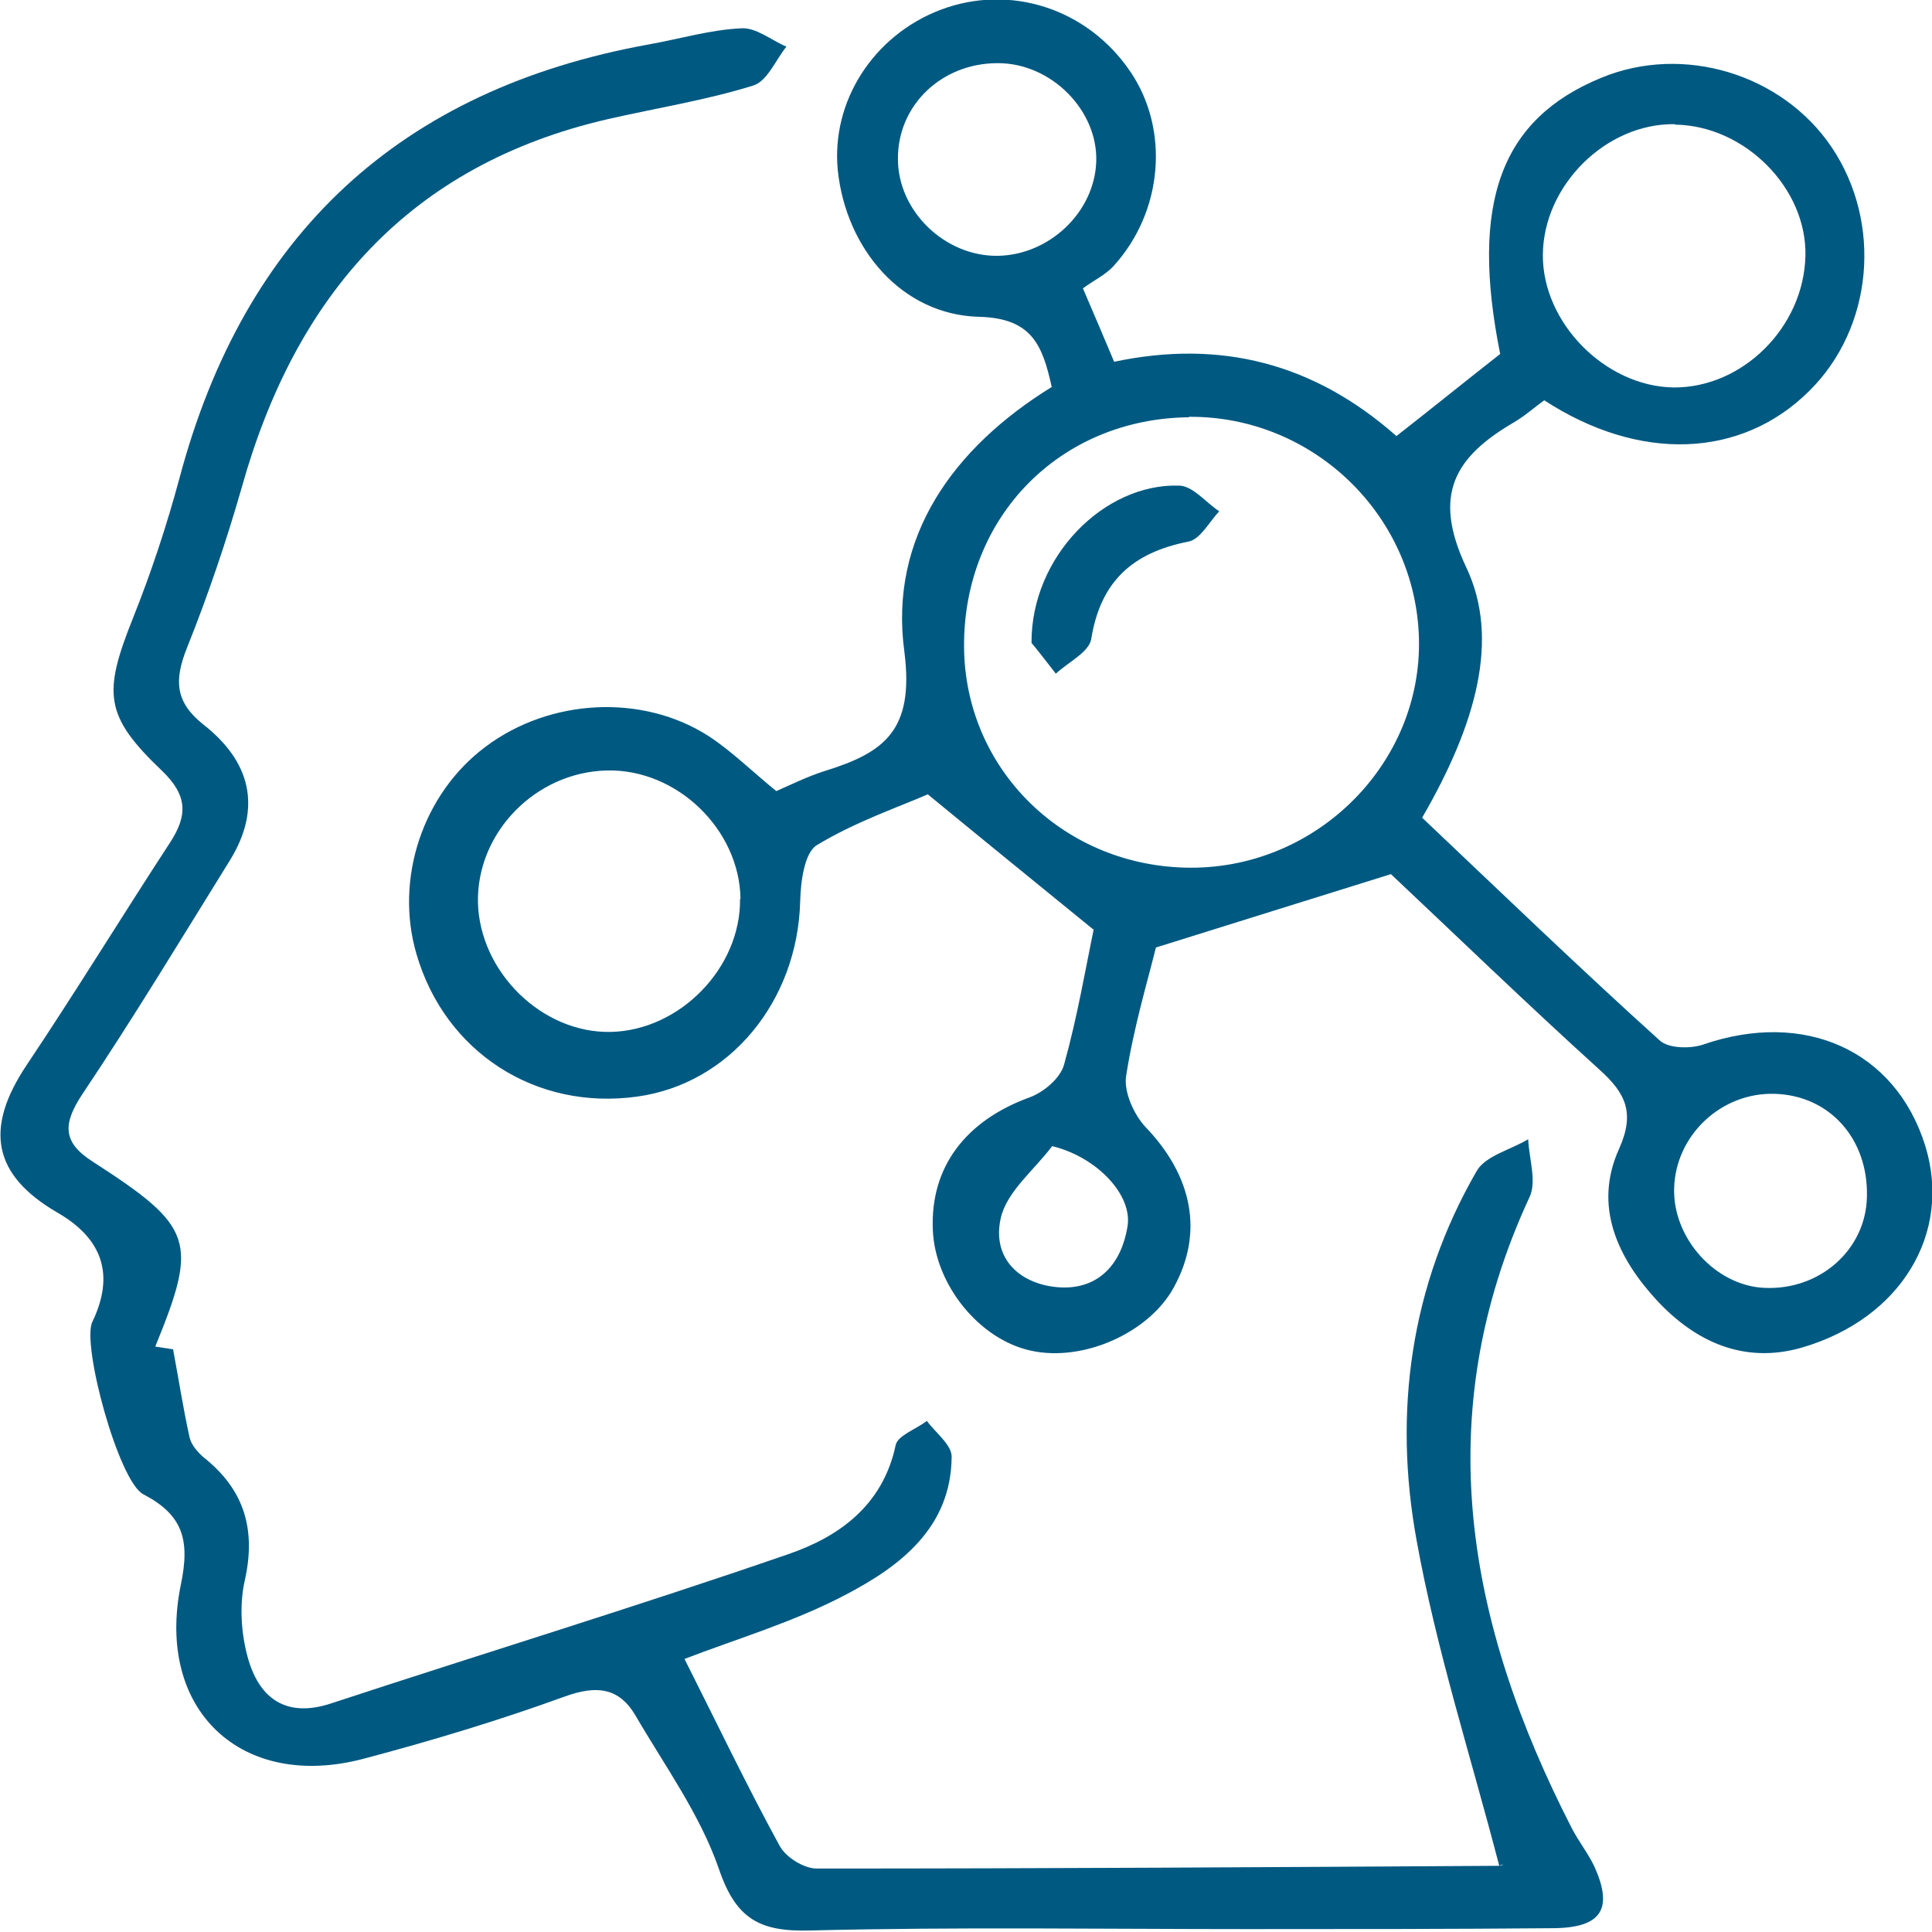 <svg width="100" height="100" viewBox="0 0 100 100" fill="none" xmlns="http://www.w3.org/2000/svg">
<g clip-path="url(#clip0_26_738)">
<path d="M56.599 48.117C53.748 45.791 51.11 43.654 48.022 41.114C46.501 41.778 44.268 42.538 42.272 43.749C41.631 44.152 41.441 45.648 41.417 46.669C41.274 51.821 37.782 56.094 32.983 56.759C27.732 57.495 23.028 54.456 21.555 49.376C20.414 45.482 21.887 41.066 25.142 38.644C28.468 36.151 33.268 35.89 36.713 38.122C37.901 38.906 38.922 39.926 40.181 40.947C40.942 40.615 41.797 40.188 42.7 39.903C45.765 38.953 47.333 37.813 46.81 33.73C46.002 27.794 49.352 23.165 54.437 20.031C53.961 17.87 53.415 16.47 50.683 16.398C46.691 16.303 43.793 12.885 43.365 8.825C43.009 5.263 45.194 1.845 48.663 0.515C52.275 -0.862 56.29 0.444 58.499 3.697C60.542 6.688 60.21 10.938 57.644 13.763C57.216 14.238 56.551 14.546 56.052 14.926C56.694 16.422 57.169 17.538 57.668 18.725C63.18 17.562 68.003 18.796 72.279 22.571C74.132 21.123 75.891 19.698 77.649 18.321C76.081 10.51 77.672 6.166 82.876 4.029C87.105 2.272 92.237 3.815 94.802 7.614C97.44 11.531 96.965 16.968 93.638 20.244C90.122 23.735 84.848 23.924 79.93 20.719C79.431 21.076 78.932 21.527 78.362 21.859C75.32 23.64 74.109 25.586 75.891 29.361C77.649 33.065 76.413 37.481 73.61 42.324C77.672 46.17 81.735 50.088 85.917 53.863C86.368 54.266 87.461 54.29 88.126 54.076C93.401 52.248 98.105 54.361 99.649 59.3C101.051 63.834 98.39 68.25 93.282 69.746C90.264 70.624 87.746 69.437 85.774 67.324C83.755 65.14 82.448 62.457 83.802 59.466C84.634 57.614 84.159 56.593 82.781 55.358C78.956 51.892 75.249 48.307 71.994 45.245C67.86 46.527 64.106 47.714 59.83 49.043C59.402 50.776 58.666 53.222 58.285 55.715C58.167 56.522 58.689 57.685 59.283 58.326C61.707 60.843 62.324 63.787 60.756 66.636C59.473 68.986 56.076 70.506 53.367 69.912C50.706 69.342 48.402 66.517 48.283 63.668C48.141 60.415 49.97 58.017 53.272 56.807C54.009 56.546 54.888 55.81 55.078 55.097C55.767 52.628 56.195 50.088 56.622 48.046M61.54 21.598C54.864 21.669 49.875 26.75 49.899 33.445C49.922 39.855 55.126 44.912 61.659 44.912C68.217 44.912 73.61 39.475 73.444 33.041C73.277 26.655 67.955 21.527 61.54 21.574M86.677 6.427C83.137 6.379 79.882 9.584 79.858 13.193C79.835 16.707 83.09 20.007 86.629 20.055C90.193 20.078 93.353 16.944 93.448 13.264C93.543 9.751 90.312 6.498 86.701 6.451M38.328 46.527C38.281 42.942 35.05 39.808 31.438 39.879C27.732 39.95 24.667 43.084 24.738 46.717C24.833 50.325 28.064 53.483 31.605 53.412C35.192 53.34 38.352 50.088 38.304 46.527M51.633 3.269C48.734 3.269 46.454 5.453 46.477 8.231C46.477 10.938 48.925 13.288 51.657 13.241C54.318 13.193 56.646 10.985 56.741 8.374C56.836 5.715 54.413 3.269 51.657 3.269M96.632 61.935C96.703 58.944 94.707 56.712 91.88 56.617C89.1 56.522 86.725 58.754 86.653 61.508C86.582 64.095 88.791 66.541 91.31 66.659C94.185 66.802 96.584 64.689 96.632 61.935ZM54.46 59.323C53.534 60.558 52.108 61.674 51.799 63.051C51.324 65.14 52.797 66.517 54.888 66.636C56.907 66.731 58.048 65.377 58.357 63.502C58.642 61.864 56.789 59.893 54.46 59.323Z" fill="#005981"/>
<path d="M8.963 69.865C9.248 71.384 9.485 72.927 9.818 74.423C9.913 74.803 10.246 75.183 10.554 75.444C12.645 77.106 13.263 79.171 12.669 81.807C12.384 83.065 12.479 84.513 12.812 85.748C13.382 87.861 14.76 88.953 17.136 88.169C25 85.582 32.935 83.16 40.775 80.453C43.413 79.551 45.693 77.937 46.359 74.803C46.454 74.304 47.428 73.972 47.974 73.545C48.426 74.162 49.257 74.779 49.257 75.396C49.233 79.053 46.62 81.047 43.816 82.519C41.084 83.967 38.067 84.846 35.43 85.867C37.093 89.167 38.637 92.395 40.348 95.529C40.657 96.123 41.607 96.716 42.272 96.716C54.056 96.716 65.817 96.645 77.601 96.574C77.767 96.574 77.934 96.432 77.601 96.574C76.128 90.9 74.346 85.392 73.325 79.741C72.113 73.117 72.992 66.564 76.437 60.605C76.888 59.822 78.195 59.513 79.098 58.967C79.145 59.988 79.549 61.151 79.169 61.959C73.919 73.283 75.938 84.062 81.355 94.627C81.712 95.316 82.187 95.909 82.519 96.598C83.517 98.806 82.899 99.779 80.405 99.803C75.13 99.85 69.88 99.85 64.605 99.85C57.05 99.85 49.471 99.732 41.916 99.922C39.326 99.993 38.091 99.328 37.212 96.74C36.237 93.915 34.408 91.398 32.888 88.787C32.032 87.338 30.868 87.22 29.229 87.813C25.831 89.048 22.363 90.093 18.87 91.019C12.526 92.728 8.012 88.526 9.366 81.997C9.842 79.694 9.462 78.412 7.418 77.343C6.135 76.678 4.211 69.58 4.781 68.416C5.937 66.011 5.335 64.127 2.975 62.766C-0.375 60.819 -0.826 58.421 1.384 55.121C3.926 51.322 6.325 47.405 8.82 43.583C9.723 42.182 9.699 41.161 8.392 39.903C5.399 37.054 5.328 35.89 6.872 32.02C7.822 29.646 8.63 27.201 9.295 24.732C12.645 12.149 20.699 4.622 33.6 2.296C35.192 2.011 36.784 1.536 38.376 1.465C39.136 1.417 39.92 2.082 40.704 2.414C40.134 3.127 39.706 4.219 38.97 4.433C36.523 5.192 33.957 5.596 31.462 6.166C21.174 8.54 15.306 15.306 12.526 25.183C11.719 28.008 10.768 30.809 9.675 33.54C9.01 35.202 9.058 36.341 10.531 37.505C12.954 39.404 13.595 41.802 11.885 44.556C9.366 48.616 6.896 52.699 4.258 56.641C3.237 58.184 3.237 59.133 4.805 60.13C10.032 63.502 10.269 64.238 8.036 69.698C8.345 69.746 8.654 69.793 8.963 69.841" fill="#005981"/>
<path d="M53.391 33.279C53.367 28.815 57.145 25.017 61.018 25.135C61.73 25.135 62.419 26.014 63.108 26.465C62.586 27.011 62.134 27.913 61.517 28.032C58.618 28.602 56.955 30.097 56.48 33.089C56.361 33.754 55.292 34.276 54.65 34.869C54.128 34.205 53.605 33.516 53.391 33.279Z" fill="#005981"/>
</g>
<defs>
<clipPath id="clip0_26_738">
<rect width="100" height="100" fill="white" transform="translate(0.006 -0.007)"/>
</clipPath>
</defs>
</svg>
